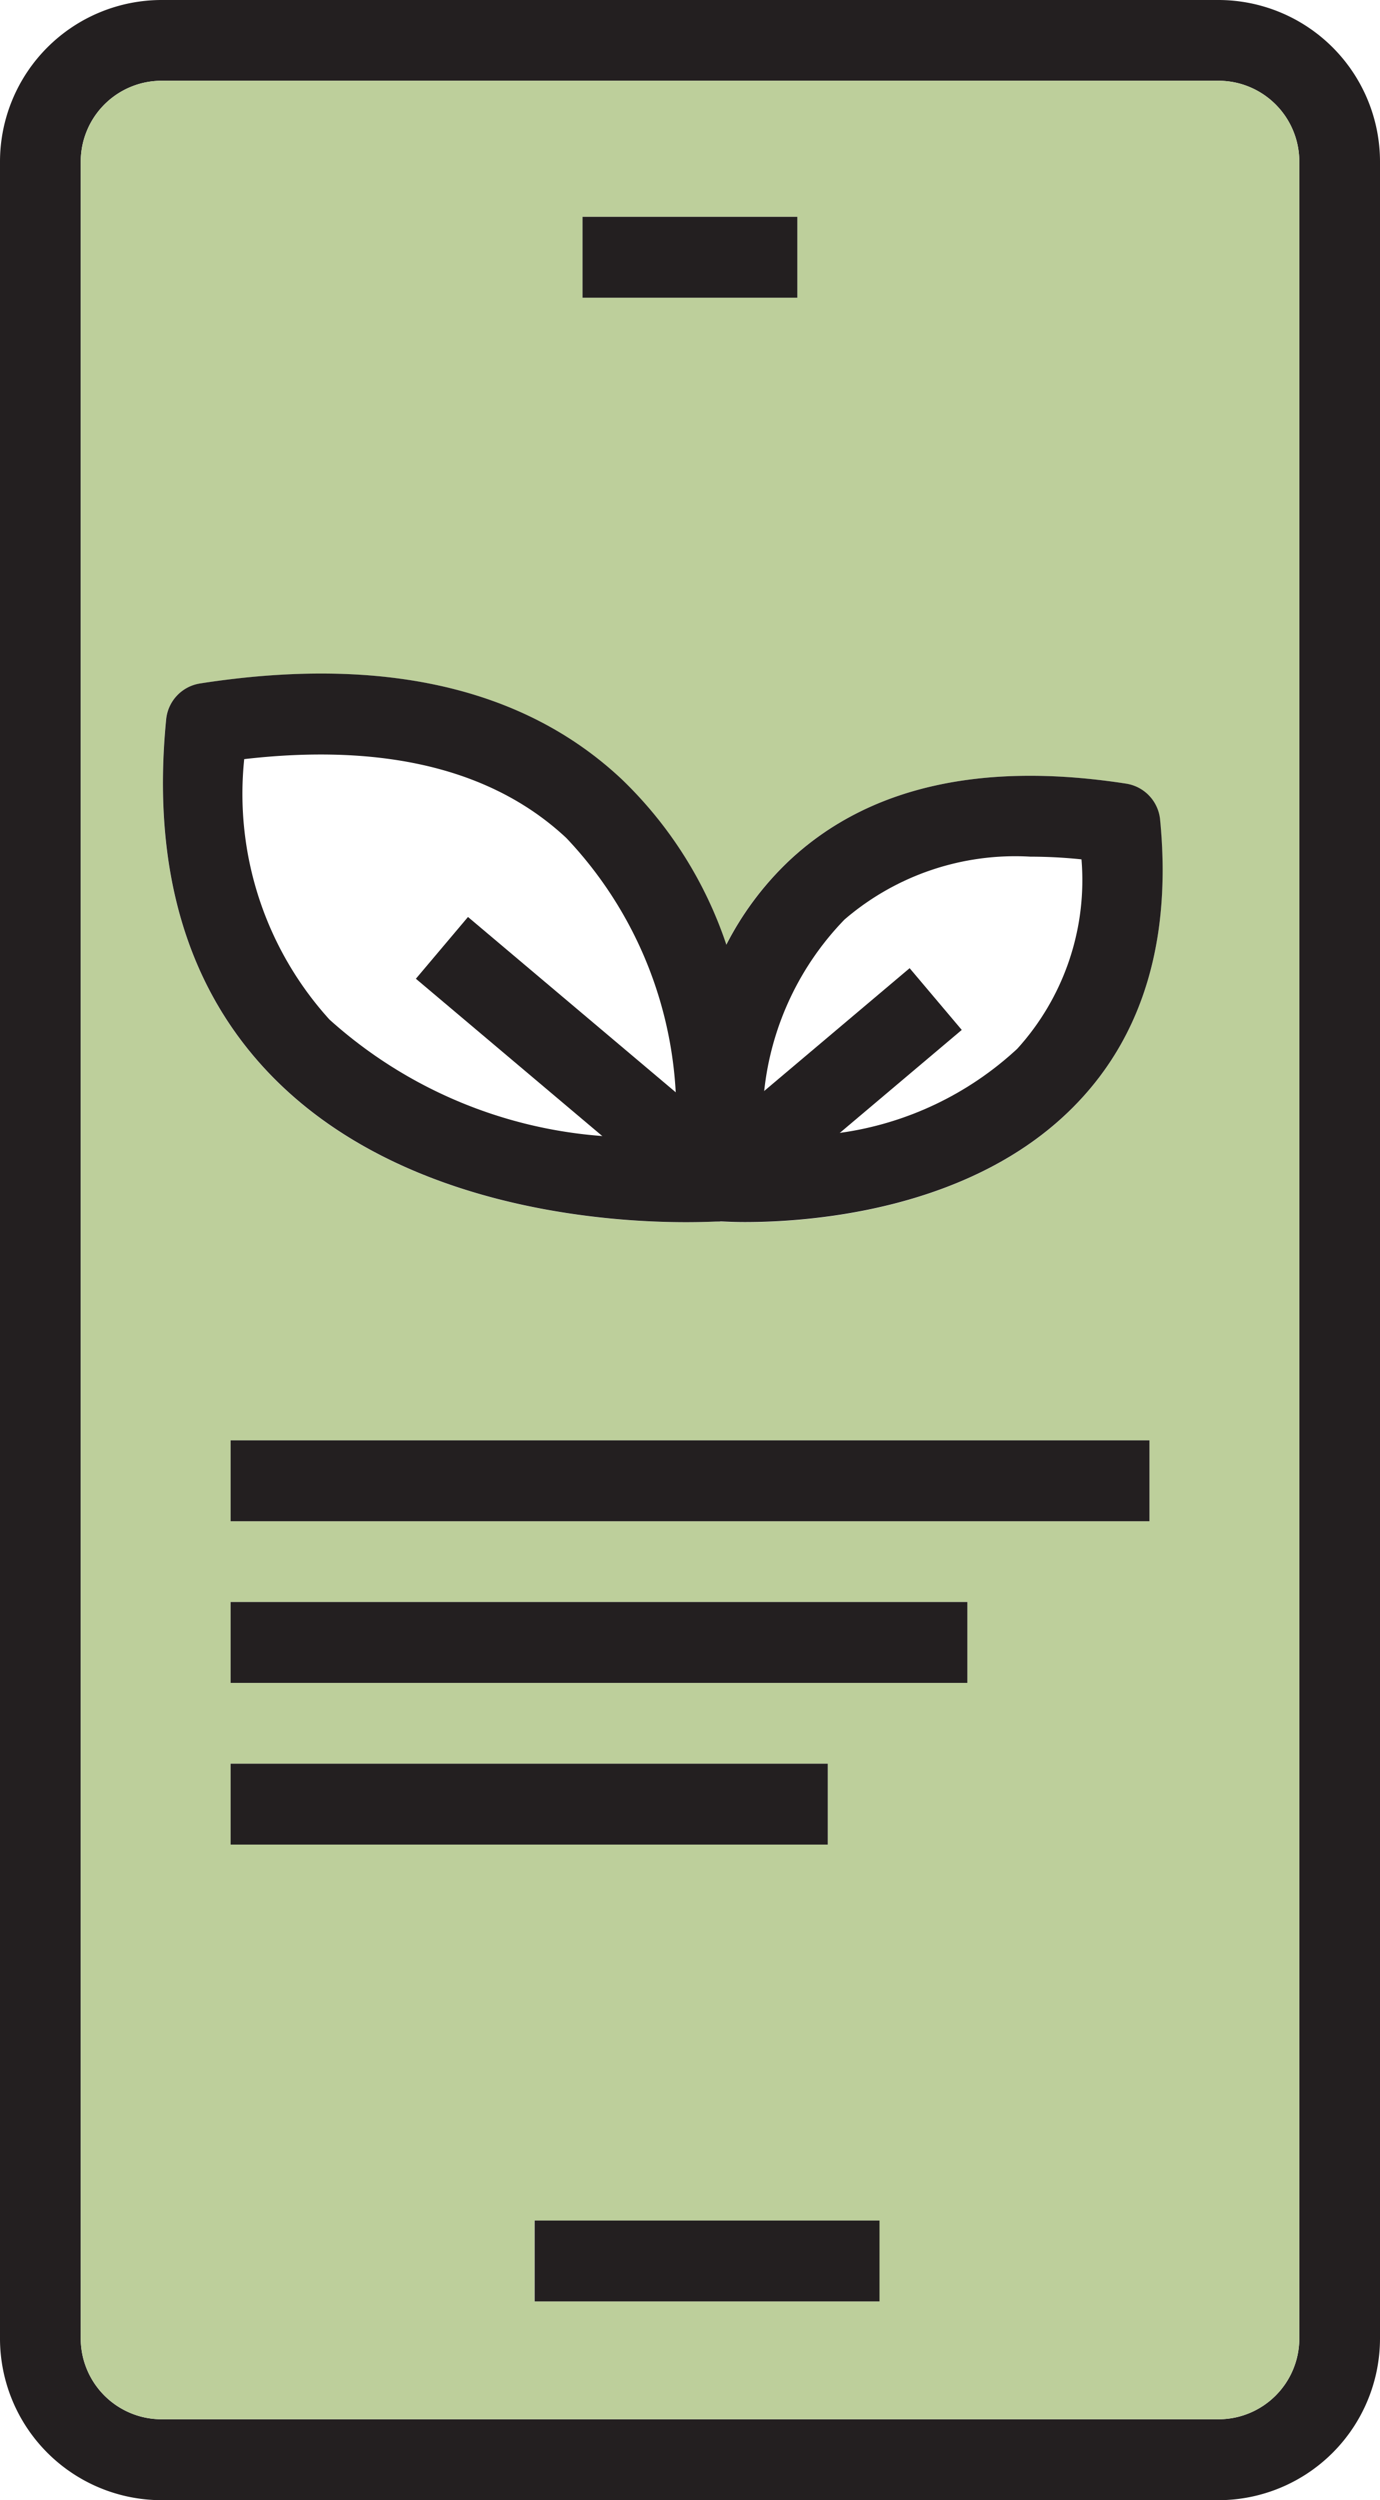 <svg xmlns="http://www.w3.org/2000/svg" width="35.333" height="63.999" viewBox="0 0 35.333 63.999">
  <g id="rates-terms" transform="translate(-14.333)">
    <g id="Group_76" data-name="Group 76">
      <path id="Path_440" data-name="Path 440" d="M45.529,0H18.471a4.142,4.142,0,0,0-4.138,4.138V59.861A4.142,4.142,0,0,0,18.471,64H45.528a4.142,4.142,0,0,0,4.138-4.138V4.138A4.141,4.141,0,0,0,45.529,0ZM47.6,59.862a2.07,2.07,0,0,1-2.067,2.067H18.471A2.071,2.071,0,0,1,16.4,59.862V4.138a2.072,2.072,0,0,1,2.071-2.071H45.528A2.071,2.071,0,0,1,47.6,4.138V59.862Z" fill="#231f20"/>
      <path id="Path_441" data-name="Path 441" d="M45.529,2.067H18.471A2.072,2.072,0,0,0,16.4,4.138V59.861a2.071,2.071,0,0,0,2.071,2.067H45.528A2.07,2.07,0,0,0,47.6,59.861V4.138A2.07,2.07,0,0,0,45.529,2.067ZM29.248,5.55h5.5V7.621h-5.5V5.55Zm7.6,53.362h-8.83V56.841h8.83ZM20.237,47.217V45.146h15.29v2.071ZM39.1,43.079H20.237V41.008H39.1v2.071Zm4.662-4.138H20.237V36.87H43.764v2.071ZM41.853,28.3c-2.635,2.7-6.792,2.988-8.451,2.988-.346,0-.579-.015-.673-.018-.131,0-.422.018-.837.018-2.089,0-7.3-.36-10.595-3.734-2.173-2.224-3.086-5.3-2.712-9.136a1.032,1.032,0,0,1,.87-.921c4.67-.724,8.3.106,10.8,2.457a10.518,10.518,0,0,1,2.672,4.226,7.925,7.925,0,0,1,1.6-2.14c2.009-1.889,4.914-2.555,8.63-1.98a1.036,1.036,0,0,1,.874.924C44.335,24.051,43.6,26.511,41.853,28.3Z" fill="#bdcf9b"/>
      <rect id="Rectangle_165" data-name="Rectangle 165" width="5.5" height="2.071" transform="translate(29.248 5.55)" fill="#231f20"/>
      <rect id="Rectangle_166" data-name="Rectangle 166" width="8.83" height="2.071" transform="translate(28.022 56.841)" fill="#231f20"/>
      <path id="Path_442" data-name="Path 442" d="M44.036,20.983a1.034,1.034,0,0,0-.874-.924c-3.716-.575-6.621.091-8.63,1.98a7.925,7.925,0,0,0-1.6,2.14,11.229,11.229,0,0,0-1.136,3.92,11.776,11.776,0,0,0-.058,2.231,1.012,1.012,0,0,0,.335.666,1.04,1.04,0,0,0,.622.269.15.15,0,0,1,.036,0c.1,0,.328.018.673.018,1.66,0,5.816-.288,8.451-2.988C43.6,26.511,44.335,24.051,44.036,20.983Zm-3.657,5.863A8.357,8.357,0,0,1,35.837,29a13.9,13.9,0,0,1-2.049.211A11.3,11.3,0,0,1,33.9,27.92a7.432,7.432,0,0,1,2.056-4.382,6.7,6.7,0,0,1,4.757-1.609,12.738,12.738,0,0,1,1.31.069A6.424,6.424,0,0,1,40.379,26.846Z" fill="#231f20"/>
      <rect id="Rectangle_167" data-name="Rectangle 167" width="7.229" height="2.069" transform="matrix(0.764, -0.645, 0.645, 0.764, 32.1, 29.446)" fill="#231f20"/>
      <path id="Path_443" data-name="Path 443" d="M33.729,28.069a15.46,15.46,0,0,0-.8-3.891,10.5,10.5,0,0,0-2.672-4.226c-2.5-2.351-6.133-3.181-10.8-2.457a1.032,1.032,0,0,0-.87.921c-.375,3.84.539,6.912,2.712,9.136,3.3,3.374,8.506,3.734,10.6,3.734.415,0,.706-.015.837-.018.033,0,.055-.007.066-.007a1.042,1.042,0,0,0,.953-.939A14.778,14.778,0,0,0,33.729,28.069ZM22.77,26.1a8.6,8.6,0,0,1-2.184-6.668c3.6-.415,6.373.266,8.248,2.02a10.261,10.261,0,0,1,2.8,6.511c.047.48.066.906.073,1.248a18.189,18.189,0,0,1-1.958-.131A11.734,11.734,0,0,1,22.77,26.1Z" fill="#231f20"/>
      <rect id="Rectangle_168" data-name="Rectangle 168" width="2.069" height="9.249" transform="translate(24.981 25.054) rotate(-49.843)" fill="#231f20"/>
      <rect id="Rectangle_169" data-name="Rectangle 169" width="23.527" height="2.071" transform="translate(20.237 36.87)" fill="#231f20"/>
      <rect id="Rectangle_170" data-name="Rectangle 170" width="18.864" height="2.071" transform="translate(20.237 41.008)" fill="#231f20"/>
      <rect id="Rectangle_171" data-name="Rectangle 171" width="15.29" height="2.071" transform="translate(20.237 45.147)" fill="#231f20"/>
    </g>
  </g>
</svg>
